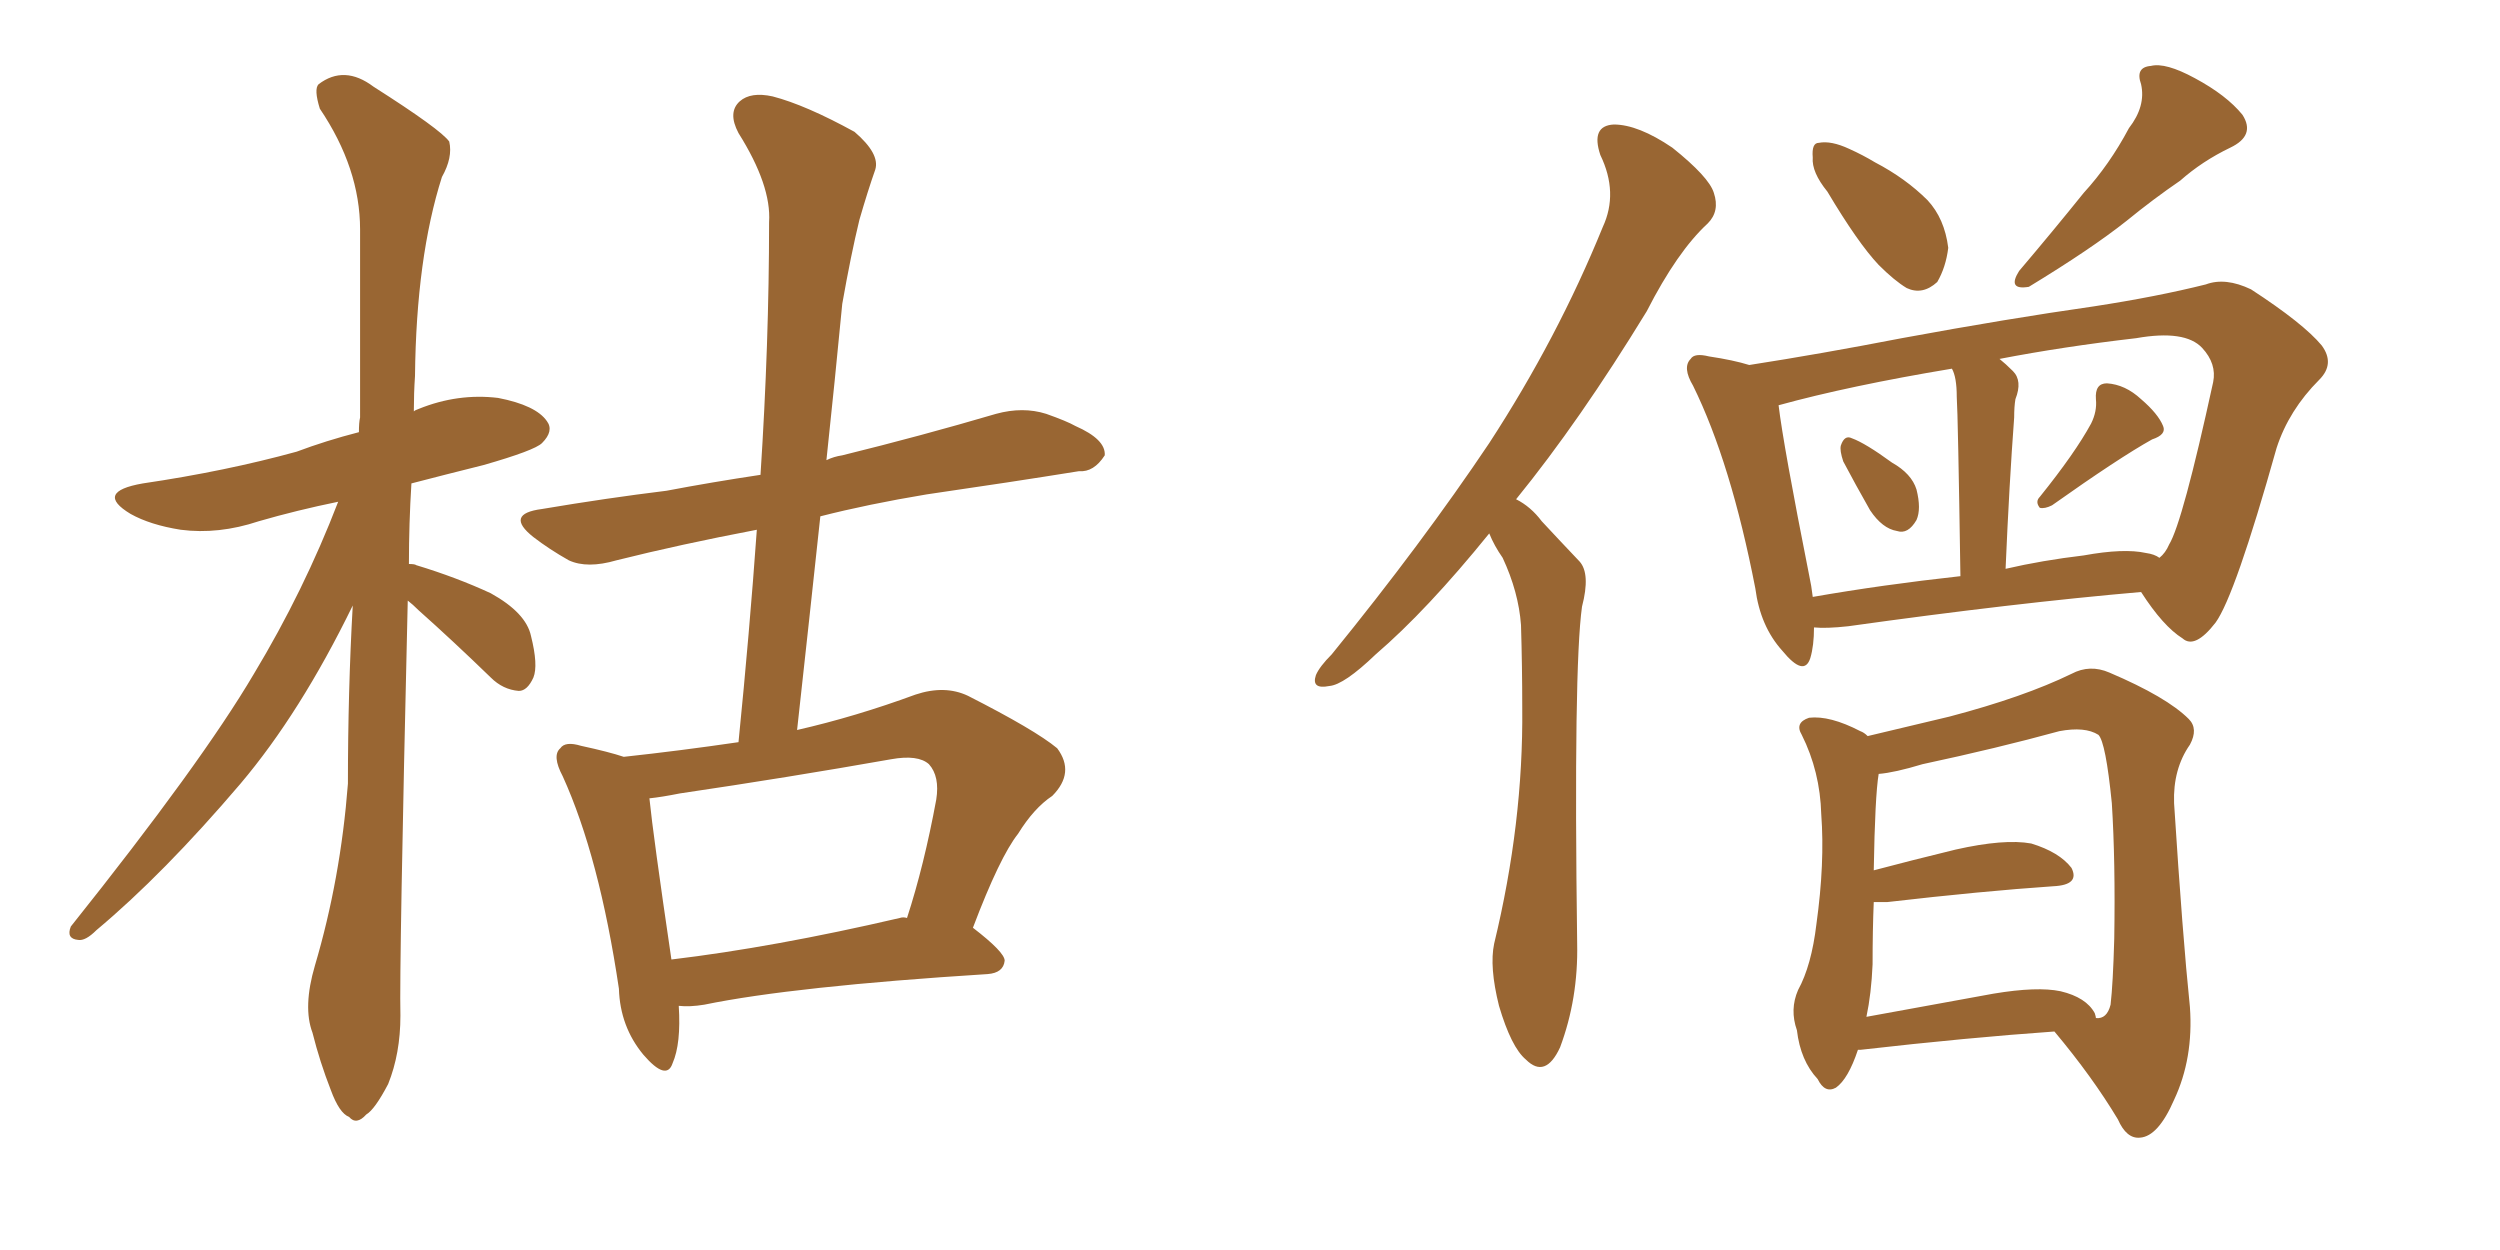 <svg xmlns="http://www.w3.org/2000/svg" xmlns:xlink="http://www.w3.org/1999/xlink" width="300" height="150"><path fill="#996633" padding="10" d="M48.93 72.07L48.93 72.07Q47.90 116.02 48.05 121.88L48.05 121.88Q48.05 126.42 46.58 130.08L46.58 130.08Q44.97 133.15 43.95 133.74L43.95 133.74Q42.77 135.06 41.89 134.03L41.89 134.03Q40.72 133.59 39.70 130.81L39.70 130.81Q38.38 127.44 37.50 123.93L37.50 123.93Q36.33 120.85 37.79 115.87L37.79 115.87Q40.87 105.47 41.75 94.04L41.75 94.04Q41.75 82.91 42.33 72.66L42.33 72.66Q36.04 85.55 28.86 94.04L28.86 94.04Q19.63 104.88 11.57 111.62L11.57 111.62Q10.25 112.94 9.38 112.79L9.38 112.79Q7.91 112.65 8.50 111.18L8.50 111.18Q24.17 91.55 30.47 80.86L30.47 80.86Q36.47 70.90 40.58 60.21L40.58 60.21Q35.60 61.23 31.05 62.55L31.05 62.55Q26.22 64.16 21.68 63.57L21.68 63.57Q18.02 62.99 15.67 61.67L15.67 61.67Q11.28 59.03 17.14 58.01L17.14 58.01Q27.10 56.54 35.60 54.20L35.60 54.20Q39.11 52.88 43.07 51.86L43.07 51.86Q43.07 50.68 43.21 50.10L43.21 50.10Q43.21 38.09 43.21 27.54L43.21 27.54Q43.21 20.21 38.38 13.04L38.38 13.04Q37.65 10.69 38.23 10.11L38.23 10.11Q41.31 7.76 44.82 10.40L44.82 10.40Q52.88 15.53 53.91 16.99L53.91 16.99Q54.35 18.90 53.03 21.24L53.03 21.24Q49.95 30.91 49.80 45.12L49.80 45.12Q49.66 47.17 49.66 49.37L49.66 49.37Q49.80 49.22 50.24 49.07L50.24 49.07Q54.93 47.17 59.77 47.75L59.77 47.75Q64.31 48.63 65.63 50.54L65.63 50.54Q66.50 51.71 65.04 53.17L65.04 53.17Q64.16 54.05 58.01 55.81L58.01 55.81Q53.32 56.98 49.37 58.01L49.37 58.01Q49.07 62.84 49.07 67.68L49.07 67.68Q49.80 67.68 49.95 67.82L49.95 67.82Q54.79 69.29 58.89 71.19L58.89 71.19Q63.13 73.54 63.72 76.32L63.72 76.32Q64.60 79.83 64.01 81.30L64.01 81.30Q63.28 82.91 62.26 82.91L62.26 82.91Q60.35 82.76 58.89 81.30L58.89 81.30Q54.35 76.90 50.24 73.24L50.24 73.24Q49.51 72.51 48.93 72.07ZM81.45 120.70L81.45 120.70Q81.74 125.24 80.71 127.59L80.71 127.59Q79.98 129.79 77.20 126.56L77.20 126.56Q74.41 123.19 74.27 118.65L74.27 118.65Q71.92 102.83 67.53 93.16L67.53 93.16Q66.21 90.67 67.24 89.79L67.24 89.79Q67.82 88.92 69.73 89.50L69.73 89.50Q73.10 90.23 74.85 90.82L74.85 90.82Q81.59 90.09 88.62 89.06L88.62 89.06Q89.94 75.88 90.82 63.57L90.82 63.57Q81.59 65.33 73.97 67.24L73.97 67.24Q70.46 68.26 68.26 67.24L68.26 67.24Q65.92 65.92 64.01 64.45L64.01 64.45Q60.50 61.67 65.04 61.08L65.04 61.08Q72.80 59.77 79.98 58.89L79.98 58.89Q85.40 57.86 91.26 56.98L91.26 56.98Q92.29 41.16 92.29 26.66L92.29 26.66Q92.58 22.27 88.62 15.97L88.62 15.97Q87.30 13.48 88.77 12.16L88.77 12.16Q90.09 10.99 92.72 11.57L92.72 11.57Q96.68 12.60 102.54 15.82L102.54 15.82Q105.62 18.46 105.03 20.36L105.03 20.36Q104.15 22.85 103.13 26.37L103.13 26.37Q102.10 30.62 101.07 36.47L101.07 36.47Q100.20 45.56 99.17 55.22L99.17 55.22Q100.05 54.79 101.07 54.64L101.07 54.64Q110.60 52.29 119.53 49.66L119.53 49.66Q122.75 48.78 125.54 49.66L125.54 49.66Q128.03 50.54 129.05 51.12L129.05 51.12Q132.71 52.73 132.57 54.64L132.57 54.64Q131.25 56.69 129.49 56.54L129.49 56.54Q121.29 57.86 111.18 59.33L111.18 59.33Q104.15 60.50 98.44 61.96L98.44 61.96Q97.12 74.27 95.65 87.60L95.65 87.60Q102.69 85.99 109.86 83.35L109.86 83.35Q113.38 82.18 116.16 83.50L116.16 83.50Q124.22 87.60 126.86 89.79L126.86 89.79Q129.05 92.72 126.27 95.51L126.27 95.51Q124.07 96.97 122.17 100.05L122.17 100.05Q119.97 102.83 116.75 111.33L116.75 111.33Q120.56 114.26 120.56 115.28L120.56 115.28Q120.41 116.75 118.51 116.89L118.51 116.89Q95.21 118.36 84.52 120.56L84.52 120.56Q82.76 120.85 81.45 120.70ZM107.96 110.16L107.96 110.16L107.96 110.16Q108.40 110.01 108.84 110.16L108.84 110.16Q110.89 103.86 112.35 95.95L112.35 95.95Q112.79 93.16 111.47 91.70L111.47 91.70Q110.16 90.53 106.93 91.11L106.93 91.11Q94.48 93.31 81.59 95.21L81.59 95.21Q79.39 95.65 77.93 95.80L77.93 95.80Q78.37 100.20 80.57 115.14L80.57 115.14Q92.87 113.67 107.96 110.16ZM178.71 64.01L178.71 64.01Q171.24 73.24 165.09 78.52L165.09 78.52Q161.28 82.18 159.52 82.32L159.52 82.32Q157.32 82.76 157.91 81.01L157.91 81.01Q158.35 79.98 159.81 78.52L159.81 78.52Q170.65 65.19 178.71 53.17L178.71 53.17Q186.91 40.58 192.33 27.25L192.33 27.25Q194.24 23.14 192.04 18.60L192.04 18.60Q190.87 15.09 193.65 14.94L193.65 14.94Q196.58 14.94 200.68 17.72L200.68 17.72Q205.08 21.24 205.66 23.14L205.66 23.14Q206.40 25.34 204.93 26.81L204.93 26.81Q201.27 30.18 197.61 37.35L197.61 37.35Q189.55 50.54 181.93 59.91L181.93 59.91Q183.69 60.79 185.01 62.55L185.01 62.55Q186.91 64.60 189.55 67.38L189.55 67.38Q190.87 68.85 189.84 72.80L189.84 72.80Q188.82 80.13 189.26 113.23L189.26 113.23Q189.40 119.82 187.21 125.68L187.21 125.68Q185.45 129.49 183.11 127.15L183.11 127.15Q181.35 125.68 179.88 120.70L179.88 120.70Q178.71 116.02 179.30 113.23L179.30 113.23Q182.81 98.73 182.67 84.96L182.67 84.96Q182.67 79.98 182.52 75L182.52 75Q182.23 71.04 180.32 66.94L180.32 66.94Q179.30 65.48 178.71 64.01ZM219.29 23.00L219.29 23.00Q217.38 20.65 217.53 18.90L217.53 18.90Q217.38 17.14 218.26 17.14L218.26 17.14Q219.73 16.85 221.92 17.87L221.92 17.87Q223.54 18.60 225 19.48L225 19.48Q228.66 21.39 231.30 24.02L231.30 24.02Q233.35 26.22 233.79 29.74L233.79 29.74Q233.50 32.08 232.47 33.84L232.47 33.84Q230.71 35.45 228.81 34.57L228.81 34.57Q227.34 33.69 225.44 31.79L225.44 31.79Q222.95 29.15 219.29 23.00ZM255.47 15.38L255.47 15.38Q257.52 12.74 256.93 10.11L256.93 10.11Q256.20 8.06 258.11 7.91L258.11 7.91Q259.86 7.47 263.38 9.38L263.38 9.38Q267.19 11.43 269.09 13.77L269.09 13.77Q270.70 16.26 267.63 17.72L267.63 17.72Q264.26 19.34 261.62 21.68L261.62 21.68Q258.40 23.88 255.18 26.51L255.18 26.51Q250.93 29.88 243.46 34.42L243.46 34.42Q240.82 34.86 242.29 32.52L242.29 32.52Q246.39 27.69 250.05 23.14L250.05 23.14Q253.13 19.78 255.47 15.38ZM221.19 55.37L221.19 55.37Q220.75 54.05 220.90 53.47L220.90 53.47Q221.34 52.15 222.22 52.59L222.22 52.59Q223.83 53.17 227.05 55.52L227.05 55.52Q229.39 56.84 229.98 58.74L229.98 58.74Q230.57 61.08 229.98 62.40L229.98 62.40Q228.96 64.16 227.64 63.72L227.64 63.72Q225.88 63.43 224.41 61.23L224.41 61.23Q222.66 58.15 221.19 55.37ZM250.93 50.83L250.93 50.83Q251.66 49.37 251.51 47.90L251.51 47.90Q251.37 46.00 252.83 46.00L252.83 46.00Q255.03 46.14 256.93 47.90L256.93 47.90Q258.98 49.66 259.57 51.12L259.57 51.12Q260.01 52.15 258.25 52.73L258.25 52.73Q254.30 54.93 246.24 60.64L246.24 60.64Q245.36 61.08 244.78 60.94L244.78 60.94Q244.19 60.21 244.78 59.62L244.78 59.62Q249.02 54.35 250.93 50.83ZM217.68 75.29L217.68 75.29Q217.68 77.49 217.24 78.96L217.24 78.96Q216.50 81.30 213.87 78.08L213.87 78.08Q211.23 75.15 210.64 70.61L210.64 70.61Q207.71 55.52 203.17 46.29L203.17 46.29Q201.86 44.09 202.88 43.07L202.88 43.07Q203.32 42.33 205.08 42.77L205.08 42.77Q208.01 43.21 209.91 43.80L209.91 43.80Q218.41 42.48 228.22 40.58L228.22 40.58Q240.97 38.23 251.22 36.77L251.22 36.77Q258.84 35.60 264.70 34.13L264.70 34.13Q267.04 33.25 270.12 34.72L270.12 34.72Q276.42 38.82 278.61 41.46L278.61 41.46Q280.22 43.65 278.32 45.56L278.32 45.56Q274.66 49.22 273.19 53.76L273.19 53.76L273.19 53.76Q268.21 71.48 265.87 74.71L265.87 74.71Q263.38 77.93 261.91 76.61L261.91 76.61Q259.57 75.15 256.93 71.04L256.93 71.04Q241.70 72.36 221.78 75.15L221.78 75.15Q219.14 75.44 217.68 75.29ZM257.52 66.36L257.52 66.36Q258.54 66.50 259.13 66.94L259.13 66.94Q259.86 66.36 260.30 65.33L260.30 65.33Q261.91 62.70 265.58 45.85L265.58 45.85Q266.02 43.65 264.26 41.75L264.26 41.75Q262.21 39.55 256.35 40.58L256.35 40.58Q247.56 41.60 239.94 43.07L239.94 43.07Q240.67 43.65 241.55 44.53L241.55 44.53Q242.72 45.70 241.85 47.90L241.85 47.90Q241.70 48.78 241.70 50.10L241.70 50.10Q241.11 58.01 240.67 68.26L240.67 68.26Q245.07 67.24 250.05 66.65L250.05 66.65Q254.88 65.77 257.52 66.36ZM217.53 71.63L217.53 71.63Q225.88 70.17 235.25 69.14L235.25 69.14Q234.96 49.80 234.81 47.61L234.81 47.61Q234.81 45.26 234.23 44.24L234.23 44.24Q221.92 46.29 213.43 48.63L213.43 48.63Q214.01 53.47 217.09 68.99L217.09 68.99Q217.38 70.31 217.53 71.63ZM222.95 125.98L222.95 125.98Q221.78 129.49 220.31 130.52L220.31 130.52Q218.99 131.25 218.12 129.49L218.12 129.49Q216.06 127.29 215.63 123.63L215.63 123.63Q214.75 121.14 215.77 118.80L215.77 118.80Q217.38 115.87 217.97 110.89L217.97 110.89Q218.99 103.56 218.55 97.71L218.55 97.71Q218.41 92.58 216.21 88.18L216.21 88.18Q215.33 86.72 217.09 86.13L217.09 86.13Q219.58 85.84 223.24 87.74L223.24 87.74Q223.68 87.89 224.12 88.33L224.12 88.33Q227.78 87.45 233.94 85.99L233.94 85.99Q242.87 83.64 248.58 80.86L248.58 80.86Q250.78 79.69 253.13 80.71L253.13 80.71Q260.01 83.64 262.65 86.28L262.65 86.28Q263.82 87.45 262.79 89.36L262.79 89.36Q260.74 92.29 260.89 96.39L260.89 96.39Q261.91 112.35 262.79 120.85L262.79 120.85Q263.23 127.00 260.89 131.98L260.89 131.98Q258.98 136.38 256.79 136.52L256.79 136.52Q255.18 136.67 254.15 134.33L254.15 134.33Q251.07 129.20 246.53 123.78L246.53 123.78Q236.13 124.51 223.24 125.98L223.24 125.98Q223.10 125.98 222.95 125.98ZM251.37 121.58L251.37 121.58L251.37 121.58Q251.51 122.02 251.51 122.17L251.51 122.17Q252.83 122.31 253.27 120.56L253.27 120.56Q253.56 118.07 253.71 112.65L253.71 112.65Q253.86 103.42 253.42 96.39L253.42 96.39Q252.69 89.06 251.81 88.18L251.81 88.18Q250.20 87.16 247.12 87.74L247.12 87.74Q239.65 89.79 230.71 91.70L230.71 91.70Q227.34 92.72 225.44 92.87L225.44 92.87Q225 95.51 224.85 104.44L224.85 104.44Q229.25 103.27 234.67 101.95L234.67 101.95Q240.53 100.63 243.75 101.22L243.75 101.22Q247.12 102.25 248.58 104.15L248.58 104.15Q249.61 106.20 246.39 106.35L246.39 106.35Q237.89 106.93 226.46 108.25L226.46 108.25Q225.73 108.25 224.85 108.25L224.85 108.25Q224.71 111.62 224.71 115.72L224.71 115.72Q224.56 119.24 223.97 122.02L223.97 122.02Q231.15 120.70 239.21 119.24L239.21 119.24Q244.48 118.36 247.27 118.95L247.27 118.95Q250.34 119.68 251.37 121.58Z"/></svg>